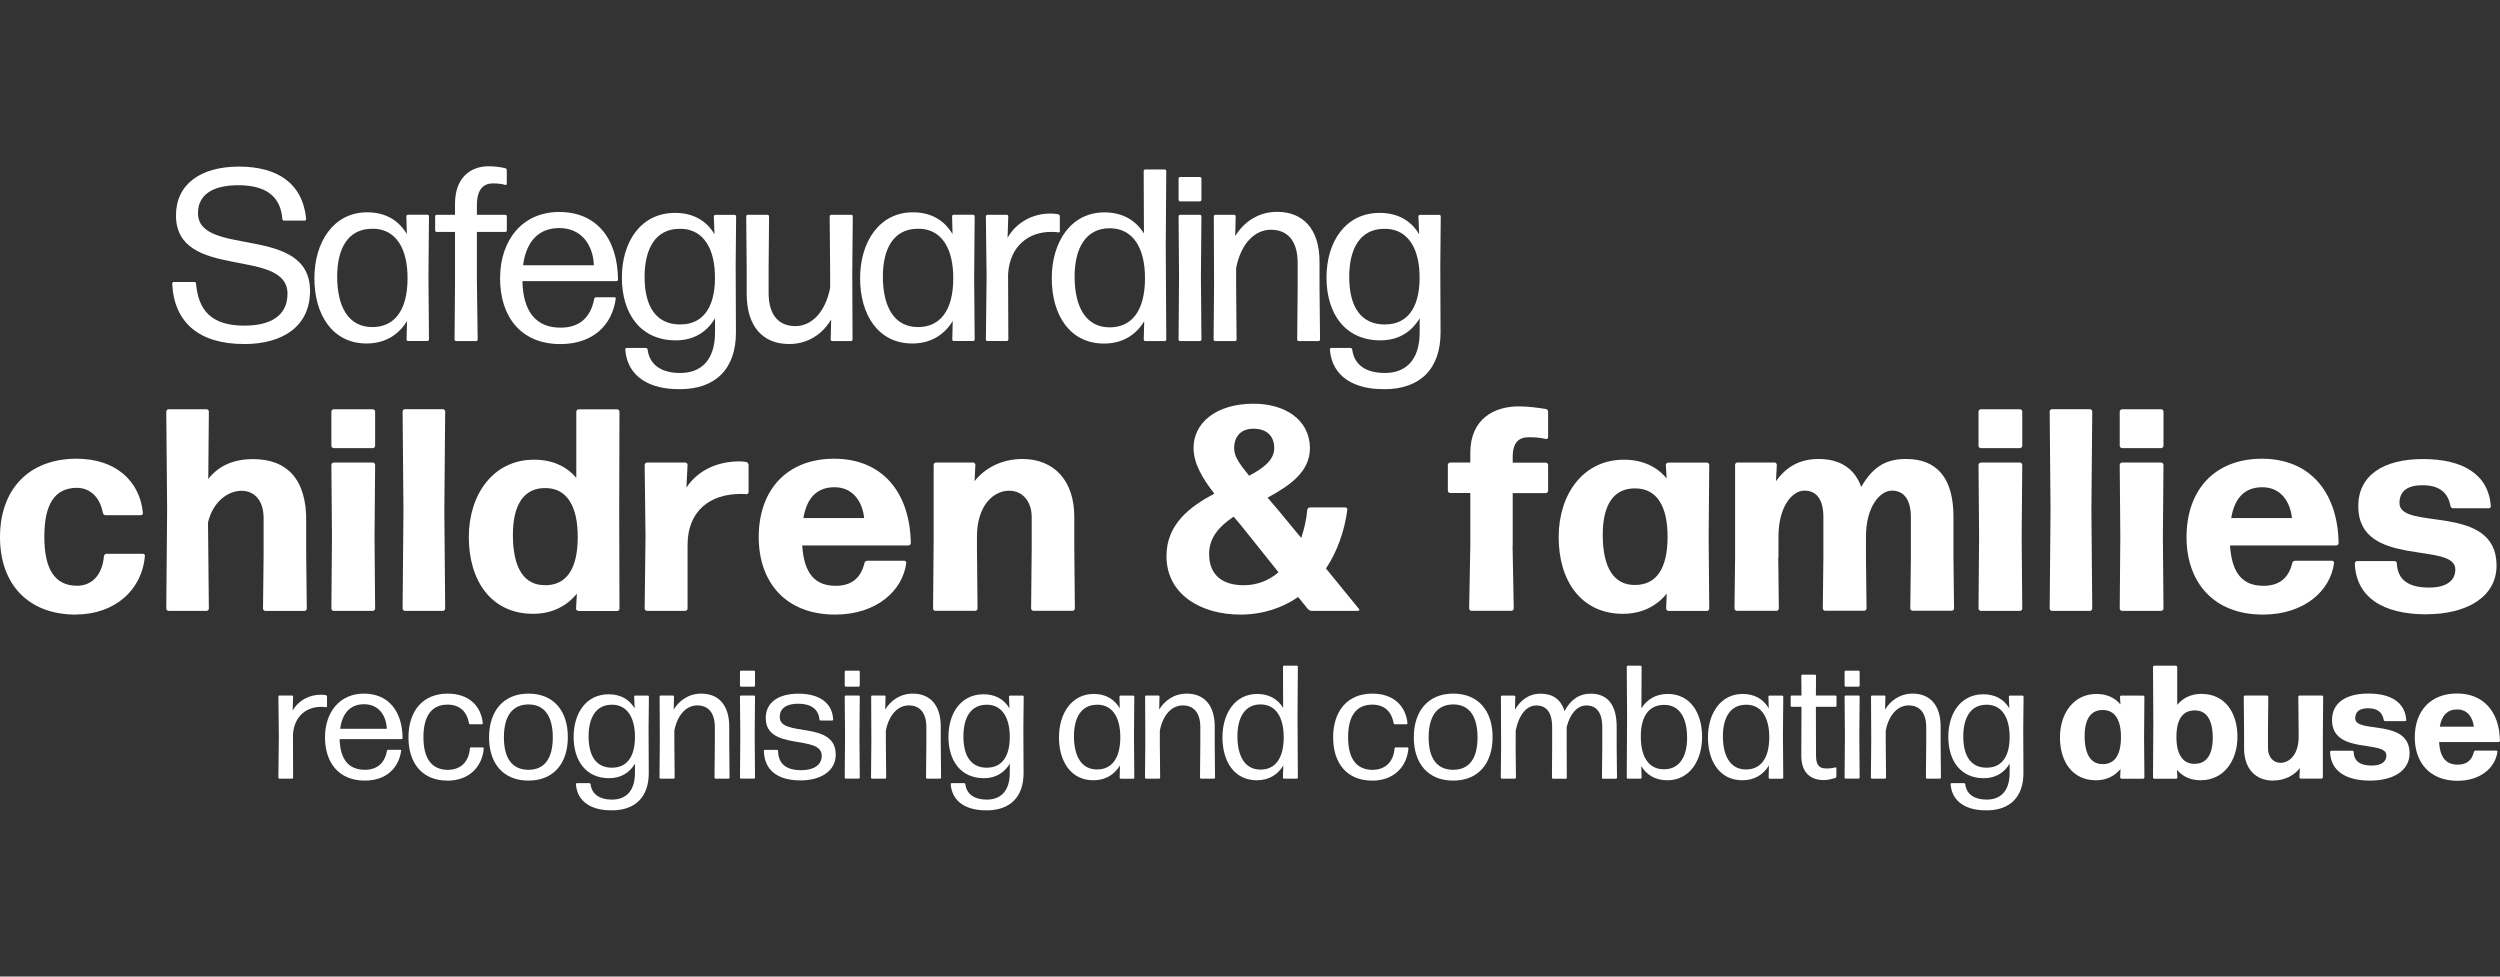 <?xml version="1.0" encoding="UTF-8"?>
<svg id="a" data-name="Layer 1" xmlns="http://www.w3.org/2000/svg" viewBox="0 0 384 150">
  <rect x="0" y="0" width="384" height="150" fill="#333333" stroke="none"/>
  <defs>
    <style>
      .b {
        fill: #fff;
        stroke-width: 0px;
      }
    </style>
  </defs>
  <g>
    <path class="b" d="M11.64,94.4c-7.3,0-11.64-4.65-11.64-11.9s4.34-12.04,11.77-12.04c5.89,0,9.69,3.32,10.18,8.32.04.18-.13.35-.31.35h-5.44c-.18,0-.35-.13-.4-.35-.49-2.61-2.12-3.85-4.03-3.85-3.36.04-4.96,2.48-4.96,7.52s1.64,7.48,4.96,7.52c2.26.04,3.94-1.55,4.2-4.56.04-.22.22-.35.4-.35h5.58c.18,0,.35.18.31.35-.44,5.22-4.65,8.98-10.62,8.98Z"/>
    <path class="b" d="M37.13,75.38c-2.12,0-4.43,1.68-5.18,4.87l.13,13.23c0,.18-.18.35-.35.35h-5.84c-.18,0-.35-.18-.35-.35l.13-15.18-.13-15.09c0-.18.18-.35.35-.35h5.84c.18,0,.35.18.35.35l-.09,10.36c1.59-2.04,3.89-3.05,6.9-3.05,5.13,0,8.28,3.05,8.14,9.74v4.87l.09,8.36c0,.18-.18.35-.35.35h-6.02c-.18,0-.35-.18-.35-.35l.09-8.28v-5.75c-.04-2.74-1.55-4.07-3.36-4.07Z"/>
    <path class="b" d="M51.25,68.83c-.18,0-.35-.18-.35-.35v-5.27c0-.18.18-.35.35-.35h6.02c.18,0,.35.18.35.35v5.27c0,.18-.18.35-.35.35h-6.02ZM51.25,93.83c-.18,0-.35-.18-.35-.35l.09-11.02-.09-11.06c0-.18.18-.35.35-.35h6.02c.18,0,.35.18.35.35l-.09,11.06.09,11.02c0,.18-.18.35-.35.35h-6.02Z"/>
    <path class="b" d="M62.19,93.83c-.18,0-.35-.18-.35-.35l.13-15.14-.13-15.14c0-.18.18-.35.35-.35h5.84c.18,0,.35.18.35.35l-.13,15.14.13,15.14c0,.18-.18.35-.35.35h-5.84Z"/>
    <path class="b" d="M88.83,93.83c-.18,0-.35-.18-.35-.35l.13-2.3c-1.59,1.95-3.85,3.1-6.73,3.1-6.46,0-9.87-5.13-9.87-11.77s3.81-11.9,10-11.9c2.79,0,4.96.97,6.51,2.79v-10.18c0-.18.18-.35.35-.35h5.93c.18,0,.35.18.35.35l-.04,15.14.04,15.14c0,.18-.18.35-.35.35h-5.97ZM83.74,89.89c3.23,0,4.96-2.43,5-7.26.04-4.91-1.68-7.61-4.87-7.66-3.36-.09-5.09,2.48-5.09,7.21,0,5.13,1.77,7.75,4.96,7.7Z"/>
    <path class="b" d="M99.37,93.83c-.18,0-.35-.18-.35-.35l.13-11.06-.13-11.02c0-.18.18-.35.35-.35h5.89c.18,0,.35.18.35.35l-.18,3.5c1.77-2.7,4.82-4.03,8.14-4.03.35,0,.75.04,1.06.09.18.04.35.27.35.44v4.2c0,.18-.18.31-.35.31-.27-.04-.62-.04-.88-.04-4.69,0-8.14,2.61-8.14,7.83v9.78c0,.18-.18.35-.35.35h-5.89Z"/>
    <path class="b" d="M138.89,86.13c.18,0,.35.18.31.35-.53,4.2-4.51,7.92-10.93,7.92-7.61,0-11.73-5-11.73-11.9,0-7.26,4.34-12.04,11.59-12.04s11.64,5,11.77,12.97c0,.18-.18.35-.35.35h-16.33c.27,4.29,1.95,6.2,5.13,6.2,2.26,0,3.85-1.02,4.43-3.5.04-.22.27-.35.44-.35h5.66ZM128.18,74.84c-2.66,0-4.25,1.59-4.78,4.74h9.34c-.27-2.43-1.64-4.74-4.56-4.74Z"/>
    <path class="b" d="M143.67,93.83c-.18,0-.35-.18-.35-.35l.09-10.58v-11.51c0-.18.18-.35.35-.35h5.71c.18,0,.35.18.35.35l-.13,2.52c1.55-1.99,4.16-3.41,7.35-3.41,4.82,0,7.97,3.28,7.97,8.85v4.78l.09,9.34c0,.18-.18.35-.35.35h-6.02c-.18,0-.35-.18-.35-.35l.09-9.34v-4.69c0-2.48-1.46-4.07-3.45-4.07-2.39,0-4.96,2.21-4.96,7.08v1.68l.09,9.34c0,.18-.18.35-.35.35h-6.11Z"/>
    <path class="b" d="M201.48,93.83c-.22,0-.44-.13-.58-.27l-1.5-1.86c-2.43,1.68-5.44,2.7-8.9,2.7-5.97,0-11.33-3.05-11.33-8.98,0-4.87,3.54-7.57,7.35-9.6-1.77-2.26-3.19-4.6-3.19-7.04,0-3.81,3.45-6.77,9.21-6.77,4.78,0,8.59,2.39,8.67,6.77,0,3.72-3.1,5.8-6.51,7.66,1.06,1.2,2.26,2.66,3.67,4.38l1.5,1.81c.44-1.33.8-2.79.93-4.34.04-.18.22-.35.4-.35h5.44c.18,0,.35.18.31.35-.44,3.32-1.55,6.42-3.28,9.03l5.09,6.24c.09.09,0,.27-.13.27h-7.17ZM191.03,89.89c2.04,0,3.85-.71,5.35-1.99l-5.66-7.08c-.4-.49-.8-.97-1.24-1.46-2.17,1.46-3.76,3.19-3.76,5.71,0,3.41,2.21,4.82,5.31,4.82ZM189.57,68.91c0,1.11.66,2.17,2.3,4.16,2.26-1.2,3.85-2.43,3.85-4.25,0-1.9-1.2-2.97-3.19-2.97-1.77,0-2.97,1.02-2.97,3.05Z"/>
    <path class="b" d="M232.33,83.78l.18,9.69c0,.18-.18.35-.35.35h-6.15c-.18,0-.35-.18-.35-.35l.18-9.69v-8.05h-3.1c-.18,0-.35-.18-.35-.35v-3.98c0-.18.18-.35.35-.35h3.1v-1.5c0-5.18,3.63-7.13,7.44-7.13,1.42,0,3.05.22,4.16.4.18,0,.35.22.35.4v3.94c0,.18-.18.31-.35.27-.66-.18-1.51-.27-2.61-.27-1.46,0-2.48.71-2.48,3.01v.89h5.09c.18,0,.35.18.35.35v3.98c0,.18-.18.35-.35.35h-5.09v8.05Z"/>
    <path class="b" d="M256.27,93.83c-.18,0-.35-.18-.35-.35l.09-2.3c-1.59,1.95-3.85,3.1-6.73,3.1-6.46,0-9.87-5.13-9.87-11.77s3.81-11.9,10-11.9c2.83,0,5.05,1.02,6.59,2.88l-.13-2.08c0-.18.18-.35.35-.35h5.97c.18,0,.35.18.35.35l-.09,11.06.09,11.02c0,.18-.18.35-.35.35h-5.93ZM251.14,89.85c3.23,0,4.96-2.43,5-7.26.04-4.87-1.68-7.52-4.87-7.57-3.36-.09-5.09,2.43-5.09,7.13,0,5.13,1.77,7.74,4.96,7.7Z"/>
    <path class="b" d="M273.14,85.64l.09,7.83c0,.18-.18.35-.35.35h-6.11c-.18,0-.35-.18-.35-.35l.09-7.83v-14.25c0-.18.18-.35.35-.35h5.71c.18,0,.35.18.35.35l-.13,2.52c1.59-2.21,3.63-3.41,6.55-3.41,3.19,0,5.49,1.37,6.55,4.29,1.95-3.45,4.2-4.29,6.9-4.29,4.6,0,7.26,2.79,7.26,8.85v6.28l.09,7.83c0,.18-.18.35-.35.35h-6.02c-.18,0-.35-.18-.35-.35l.09-7.83v-6.2c0-2.74-1.11-4.07-2.92-4.07s-3.98,2.43-3.98,7.08v3.19l.09,7.83c0,.18-.18.35-.35.35h-6.02c-.18,0-.35-.18-.35-.35l.09-7.83v-6.2c0-2.74-1.06-4.07-2.92-4.07s-3.98,2.43-3.98,7.08v3.19Z"/>
    <path class="b" d="M304.25,68.83c-.18,0-.35-.18-.35-.35v-5.27c0-.18.18-.35.35-.35h6.02c.18,0,.35.18.35.35v5.27c0,.18-.18.35-.35.35h-6.02ZM304.25,93.83c-.18,0-.35-.18-.35-.35l.09-11.02-.09-11.06c0-.18.18-.35.35-.35h6.02c.18,0,.35.18.35.35l-.09,11.06.09,11.02c0,.18-.18.35-.35.35h-6.02Z"/>
    <path class="b" d="M315.18,93.83c-.18,0-.35-.18-.35-.35l.13-15.14-.13-15.14c0-.18.18-.35.35-.35h5.84c.18,0,.35.18.35.35l-.13,15.14.13,15.14c0,.18-.18.35-.35.35h-5.84Z"/>
    <path class="b" d="M325.94,68.83c-.18,0-.35-.18-.35-.35v-5.27c0-.18.18-.35.35-.35h6.02c.18,0,.35.18.35.35v5.27c0,.18-.18.35-.35.35h-6.02ZM325.94,93.83c-.18,0-.35-.18-.35-.35l.09-11.02-.09-11.06c0-.18.18-.35.35-.35h6.02c.18,0,.35.18.35.35l-.09,11.06.09,11.02c0,.18-.18.35-.35.35h-6.02Z"/>
    <path class="b" d="M358.2,86.13c.18,0,.35.18.31.35-.53,4.2-4.51,7.92-10.93,7.92-7.61,0-11.73-5-11.73-11.9,0-7.26,4.34-12.04,11.59-12.04s11.64,5,11.77,12.97c0,.18-.18.35-.35.35h-16.33c.27,4.29,1.95,6.2,5.13,6.2,2.26,0,3.85-1.02,4.43-3.5.04-.22.27-.35.44-.35h5.66ZM347.49,74.84c-2.66,0-4.25,1.59-4.78,4.74h9.34c-.27-2.43-1.64-4.74-4.56-4.74Z"/>
    <path class="b" d="M372.68,94.36c-6.77,0-10.8-2.7-10.98-7.83,0-.18.18-.35.35-.35h5.75c.18,0,.35.13.35.35.13,2.57,1.81,3.72,4.96,3.72,2.61,0,4.03-1.02,4.03-2.79,0-4.34-14.91-.13-14.91-9.69,0-4.74,3.81-7.26,9.96-7.26s10.05,2.39,10.4,7.21c.04.18-.13.35-.31.35h-5.49c-.18,0-.35-.13-.4-.35-.35-1.95-1.59-3.19-4.29-3.19-2.17,0-3.54.8-3.54,2.74,0,4.34,14.91-.09,14.91,9.6,0,4.78-4.51,7.48-10.8,7.48Z"/>
  </g>
  <g>
    <path class="b" d="M37.45,52.84c-6.78,0-10.73-3.24-11-9.3,0-.11.11-.23.23-.23h3.2c.11,0,.23.11.23.23.34,3.99,2.22,6.48,7.42,6.48,3.88,0,6.63-1.43,6.63-4.89,0-7.23-17.13-1.96-17.13-12.05,0-4.78,3.77-7.49,9.68-7.49s9.79,2.56,10.32,8.06c0,.11-.11.23-.23.23h-3.2c-.11,0-.23-.11-.23-.23-.26-3.46-2.48-5.2-6.78-5.2-3.77,0-6.18,1.36-6.18,4.29,0,6.82,17.21,1.66,17.21,11.94,0,5.42-4.14,8.17-10.17,8.17Z"/>
    <path class="b" d="M62.68,52.39c-.11,0-.23-.11-.23-.23l.07-2.86c-1.32,2.18-3.43,3.46-6.21,3.46-5.23,0-8.02-4.41-8.02-10.02s2.98-10.13,8.1-10.13c2.75,0,4.82,1.17,6.1,3.35l-.07-2.75c0-.11.11-.23.23-.23h3.01c.11,0,.23.11.23.23l-.08,9.3.08,9.64c0,.11-.11.23-.23.23h-2.98ZM57.18,50.24c3.35,0,5.39-2.48,5.42-7.38.04-4.74-1.81-7.53-5.01-7.72h-.57c-3.58.07-5.23,3.05-5.23,7.34,0,4.63,1.73,7.76,5.39,7.76Z"/>
    <path class="b" d="M73.26,43.65l.11,8.51c0,.11-.11.23-.23.23h-3.09c-.11,0-.23-.11-.23-.23l.07-8.51v-8.02h-2.82c-.11,0-.23-.11-.23-.23v-2.18c0-.11.11-.23.23-.23h2.82v-1.69c0-4.25,2.64-5.76,5.12-5.76.9,0,1.88.11,2.6.3.11,0,.23.15.23.26v2.15c0,.11-.11.19-.23.15-.53-.15-1.17-.23-1.88-.23-1.51,0-2.48.94-2.48,3.39v1.43h4.37c.11,0,.23.11.23.23v2.18c0,.11-.11.23-.23.23h-4.37v8.02Z"/>
    <path class="b" d="M94.39,45.65c.11,0,.23.11.19.23-.56,4.03-3.46,6.97-8.51,6.97-6.03,0-9.26-4.18-9.26-10.09s3.46-10.2,9.08-10.2,8.96,3.92,9.04,10.39c0,.11-.11.23-.23.23h-14.46c.11,4.67,2.07,7.15,5.87,7.15,2.86,0,4.63-1.54,5.16-4.44.04-.11.15-.23.26-.23h2.86ZM85.91,35.03c-3.2,0-5.08,2.07-5.57,5.72h10.88c-.11-3.09-1.88-5.72-5.31-5.72Z"/>
    <path class="b" d="M104.4,59.77c-4.48.07-8.06-1.84-8.36-6.1,0-.11.11-.23.23-.23h2.94c.11,0,.23.11.26.23.3,2.48,2.26,3.62,5.01,3.62,3.13,0,5.35-1.88,5.35-6.25v-2.15c-1.28,2.15-3.31,3.39-6.03,3.39-5.42,0-8.28-4.1-8.28-9.64s2.94-9.94,8.17-9.94c2.71,0,4.78,1.13,6.06,3.28l-.11-2.75c0-.11.11-.23.23-.23h2.97c.11,0,.23.11.23.23l-.07,7.53.04,10.32c0,5.57-3.13,8.7-8.62,8.7ZM104.55,49.83c3.16,0,5.23-2.26,5.27-7.04.04-4.67-1.81-7.46-5.01-7.64h-.57c-3.5.07-5.23,2.97-5.23,7.38,0,4.67,1.85,7.34,5.54,7.31Z"/>
    <path class="b" d="M121.2,52.84c-3.99,0-6.51-2.64-6.51-7.72v-3.84l-.07-8.06c0-.11.11-.23.23-.23h3.05c.11,0,.23.11.23.23l-.07,8.06v3.73c0,3.5,1.66,5.08,4.1,5.08s4.59-2.03,5.35-5.87v-2.94l-.07-8.06c0-.11.11-.23.23-.23h3.09c.11,0,.23.11.23.23l-.08,8.62.04,10.32c0,.11-.11.23-.23.23h-2.9c-.11,0-.23-.11-.23-.23l.08-3.09c-1.17,2-3.35,3.77-6.44,3.77Z"/>
    <path class="b" d="M146.5,52.39c-.11,0-.23-.11-.23-.23l.07-2.86c-1.32,2.18-3.43,3.46-6.21,3.46-5.23,0-8.02-4.41-8.02-10.02s2.98-10.13,8.1-10.13c2.75,0,4.82,1.17,6.1,3.35l-.07-2.75c0-.11.11-.23.23-.23h3.01c.11,0,.23.11.23.23l-.08,9.3.08,9.64c0,.11-.11.23-.23.23h-2.98ZM141,50.24c3.35,0,5.39-2.48,5.42-7.38.04-4.74-1.81-7.53-5.01-7.72h-.57c-3.58.07-5.23,3.05-5.23,7.34,0,4.63,1.73,7.76,5.39,7.76Z"/>
    <path class="b" d="M151.66,52.39c-.11,0-.23-.11-.23-.23l.11-9.68-.11-9.26c0-.11.11-.23.23-.23h2.98c.11,0,.23.11.23.23l-.11,3.31c1.36-2.41,3.88-3.73,6.59-3.73.41,0,.87.04,1.21.11.11.04.23.19.23.3v2.33c0,.11-.11.19-.23.15-.3-.04-.72-.07-1.13-.07-3.35,0-6.29,2.07-6.59,6.44l.04,10.09c0,.11-.11.23-.23.23h-2.98Z"/>
    <path class="b" d="M175.91,52.39c-.11,0-.23-.11-.23-.23l.07-2.82c-1.28,2.15-3.39,3.43-6.18,3.43-5.23,0-8.02-4.37-8.02-10.02s2.98-10.13,8.1-10.13c2.67,0,4.74,1.13,6.06,3.24l-.04-9.6c0-.11.11-.23.23-.23h3.01c.11,0,.23.11.23.23l-.08,11.52.08,14.38c0,.11-.11.23-.23.23h-3.01ZM170.45,50.28c3.35,0,5.39-2.49,5.42-7.42.04-4.9-1.92-7.76-5.35-7.8-3.73-.04-5.46,3.05-5.46,7.42,0,4.67,1.73,7.8,5.39,7.8Z"/>
    <path class="b" d="M181.26,30.93c-.11,0-.23-.11-.23-.23v-3.28c0-.11.11-.23.23-.23h3.05c.11,0,.23.11.23.23v3.28c0,.11-.11.23-.23.23h-3.05ZM181.26,52.39c-.11,0-.23-.11-.23-.23l.07-9.75-.07-9.19c0-.11.11-.23.23-.23h3.05c.11,0,.23.11.23.23l-.08,9.15.08,9.79c0,.11-.11.23-.23.23h-3.05Z"/>
    <path class="b" d="M186.64,52.39c-.11,0-.23-.11-.23-.23l.07-8.62-.04-10.32c0-.11.11-.23.23-.23h2.9c.11,0,.23.11.23.23l-.07,3.05c1.17-1.96,3.35-3.73,6.44-3.73,3.99,0,6.51,2.64,6.51,7.68v3.88l.08,8.06c0,.11-.11.23-.23.23h-3.05c-.11,0-.23-.11-.23-.23l.07-8.06v-3.73c0-3.5-1.66-5.08-4.1-5.08s-4.59,2.03-5.35,5.87v2.94l.07,8.06c0,.11-.11.23-.23.23h-3.09Z"/>
    <path class="b" d="M212.63,59.77c-4.48.07-8.06-1.84-8.36-6.1,0-.11.11-.23.23-.23h2.94c.11,0,.23.11.26.23.3,2.48,2.26,3.62,5.01,3.62,3.13,0,5.35-1.88,5.35-6.25v-2.15c-1.28,2.15-3.31,3.39-6.03,3.39-5.42,0-8.28-4.1-8.28-9.64s2.94-9.94,8.17-9.94c2.71,0,4.78,1.13,6.06,3.28l-.11-2.75c0-.11.11-.23.23-.23h2.97c.11,0,.23.11.23.23l-.07,7.53.04,10.32c0,5.57-3.13,8.7-8.62,8.7ZM212.78,49.83c3.16,0,5.23-2.26,5.27-7.04.04-4.67-1.81-7.46-5.01-7.64h-.57c-3.5.07-5.23,2.97-5.23,7.38,0,4.67,1.85,7.34,5.54,7.31Z"/>
  </g>
  <g>
    <path class="b" d="M42.91,119.6c-.07,0-.15-.07-.15-.15l.07-6.37-.07-6.1c0-.07.07-.15.15-.15h1.96c.07,0,.15.07.15.15l-.07,2.18c.89-1.59,2.55-2.45,4.34-2.45.27,0,.57.02.79.07.07.02.15.12.15.2v1.54c0,.07-.07.12-.15.1-.2-.03-.47-.05-.74-.05-2.21,0-4.14,1.36-4.34,4.24l.02,6.64c0,.07-.07.15-.15.15h-1.96Z"/>
    <path class="b" d="M61.5,115.16c.07,0,.15.07.12.15-.37,2.65-2.28,4.59-5.6,4.59-3.97,0-6.1-2.75-6.1-6.64s2.28-6.72,5.97-6.72,5.9,2.58,5.95,6.84c0,.07-.07.15-.15.15h-9.52c.07,3.07,1.36,4.71,3.87,4.71,1.88,0,3.05-1.02,3.4-2.92.02-.07.1-.15.17-.15h1.88ZM55.92,108.17c-2.11,0-3.35,1.36-3.67,3.77h7.16c-.07-2.03-1.24-3.77-3.49-3.77Z"/>
    <path class="b" d="M68.71,119.9c-3.82,0-5.97-2.63-5.97-6.64s2.16-6.72,6.02-6.72c3.2,0,5.13,1.83,5.4,4.56,0,.07-.07.15-.15.15h-1.81c-.07,0-.15-.07-.17-.15-.3-1.83-1.46-2.87-3.27-2.87-2.53,0-3.72,1.83-3.72,5.01s1.19,4.98,3.72,5.01c2.01,0,3.25-1.24,3.42-3.3,0-.07.07-.15.15-.15h1.83c.07,0,.15.07.15.15-.25,2.88-2.28,4.96-5.6,4.96Z"/>
    <path class="b" d="M81.17,119.9c-3.87,0-6.05-2.63-6.05-6.64s2.18-6.72,6.05-6.72,6.05,2.65,6.05,6.67-2.16,6.69-6.05,6.69ZM81.17,118.24c2.5,0,3.74-1.78,3.74-4.98s-1.24-5.06-3.74-5.06c-2.53.02-3.77,1.86-3.77,5.06s1.26,4.98,3.77,4.98Z"/>
    <path class="b" d="M93.96,124.46c-2.95.05-5.3-1.21-5.5-4.02,0-.07.07-.15.15-.15h1.93c.07,0,.15.07.17.15.2,1.64,1.49,2.38,3.3,2.38,2.06,0,3.52-1.24,3.52-4.11v-1.41c-.84,1.41-2.18,2.23-3.97,2.23-3.57,0-5.45-2.7-5.45-6.35s1.93-6.54,5.38-6.54c1.78,0,3.15.74,3.99,2.16l-.07-1.81c0-.07.07-.15.15-.15h1.96c.07,0,.15.07.15.15l-.05,4.96.03,6.79c0,3.67-2.06,5.73-5.68,5.73ZM94.06,117.91c2.08,0,3.45-1.49,3.47-4.63.02-3.07-1.19-4.91-3.3-5.03h-.37c-2.31.05-3.45,1.96-3.45,4.86,0,3.07,1.21,4.83,3.64,4.81Z"/>
    <path class="b" d="M101.45,119.6c-.07,0-.15-.07-.15-.15l.05-5.68-.03-6.79c0-.07.07-.15.15-.15h1.91c.07,0,.15.07.15.15l-.05,2.01c.77-1.29,2.21-2.45,4.24-2.45,2.63,0,4.29,1.74,4.29,5.06v2.55l.05,5.3c0,.07-.07.15-.15.15h-2.01c-.07,0-.15-.07-.15-.15l.05-5.3v-2.45c0-2.31-1.09-3.35-2.7-3.35s-3.02,1.34-3.52,3.87v1.93l.05,5.3c0,.07-.07.15-.15.15h-2.03Z"/>
    <path class="b" d="M113.81,105.47c-.07,0-.15-.07-.15-.15v-2.16c0-.07.07-.15.15-.15h2.01c.07,0,.15.07.15.15v2.16c0,.07-.07.15-.15.15h-2.01ZM113.81,119.6c-.07,0-.15-.07-.15-.15l.05-6.42-.05-6.05c0-.07.07-.15.15-.15h2.01c.07,0,.15.07.15.15l-.05,6.02.05,6.44c0,.07-.07.15-.15.15h-2.01Z"/>
    <path class="b" d="M122.98,119.87c-3.49,0-5.58-1.51-5.65-4.54,0-.07.07-.15.15-.15h1.88c.07,0,.15.07.15.15.05,2.06,1.29,2.97,3.59,2.97,1.88,0,3.12-.79,3.12-2.21,0-3.35-8.6-.64-8.6-5.8,0-2.45,2.01-3.74,5.03-3.74s5.18,1.26,5.33,3.97c0,.07-.07.15-.15.15h-1.81c-.07,0-.15-.07-.15-.15-.15-1.66-1.39-2.43-3.25-2.43-1.74,0-2.85.64-2.85,2.06,0,3.17,8.6.42,8.6,5.78,0,2.5-2.31,3.94-5.4,3.94Z"/>
    <path class="b" d="M129.9,105.47c-.07,0-.15-.07-.15-.15v-2.16c0-.07.07-.15.15-.15h2.01c.07,0,.15.07.15.15v2.16c0,.07-.07.15-.15.15h-2.01ZM129.9,119.6c-.07,0-.15-.07-.15-.15l.05-6.42-.05-6.05c0-.07.07-.15.15-.15h2.01c.07,0,.15.07.15.15l-.05,6.02.05,6.44c0,.07-.07.15-.15.15h-2.01Z"/>
    <path class="b" d="M133.94,119.6c-.07,0-.15-.07-.15-.15l.05-5.68-.03-6.79c0-.07.07-.15.15-.15h1.91c.07,0,.15.07.15.15l-.05,2.01c.77-1.29,2.21-2.45,4.24-2.45,2.63,0,4.29,1.74,4.29,5.06v2.55l.05,5.3c0,.07-.07.15-.15.15h-2.01c-.07,0-.15-.07-.15-.15l.05-5.3v-2.45c0-2.31-1.09-3.35-2.7-3.35s-3.02,1.34-3.52,3.87v1.93l.05,5.3c0,.07-.07.15-.15.15h-2.03Z"/>
    <path class="b" d="M151.53,124.46c-2.95.05-5.3-1.21-5.5-4.02,0-.07.07-.15.15-.15h1.93c.07,0,.15.07.17.15.2,1.64,1.49,2.38,3.3,2.38,2.06,0,3.52-1.24,3.52-4.11v-1.41c-.84,1.41-2.18,2.23-3.97,2.23-3.57,0-5.45-2.7-5.45-6.35s1.93-6.54,5.38-6.54c1.78,0,3.15.74,3.99,2.16l-.07-1.81c0-.07.07-.15.15-.15h1.96c.07,0,.15.07.15.15l-.05,4.96.03,6.79c0,3.67-2.06,5.73-5.68,5.73ZM151.63,117.91c2.08,0,3.45-1.49,3.47-4.63.02-3.07-1.19-4.91-3.3-5.03h-.37c-2.31.05-3.45,1.96-3.45,4.86,0,3.07,1.21,4.83,3.64,4.81Z"/>
    <path class="b" d="M172.13,119.6c-.07,0-.15-.07-.15-.15l.05-1.88c-.87,1.44-2.26,2.28-4.09,2.28-3.45,0-5.28-2.9-5.28-6.59s1.96-6.67,5.33-6.67c1.81,0,3.17.77,4.01,2.21l-.05-1.81c0-.07.07-.15.15-.15h1.98c.07,0,.15.07.15.15l-.05,6.12.05,6.35c0,.07-.07.15-.15.15h-1.96ZM168.51,118.19c2.21,0,3.54-1.64,3.57-4.86.02-3.12-1.19-4.96-3.3-5.08h-.37c-2.35.05-3.45,2.01-3.45,4.83,0,3.05,1.14,5.11,3.54,5.11Z"/>
    <path class="b" d="M176.02,119.6c-.07,0-.15-.07-.15-.15l.05-5.68-.03-6.79c0-.07.07-.15.15-.15h1.91c.07,0,.15.07.15.15l-.05,2.01c.77-1.29,2.21-2.45,4.24-2.45,2.63,0,4.29,1.74,4.29,5.06v2.55l.05,5.3c0,.07-.07.15-.15.15h-2.01c-.07,0-.15-.07-.15-.15l.05-5.3v-2.45c0-2.31-1.09-3.35-2.7-3.35s-3.02,1.34-3.52,3.87v1.93l.05,5.3c0,.07-.07.15-.15.15h-2.03Z"/>
    <path class="b" d="M197.21,119.6c-.07,0-.15-.07-.15-.15l.05-1.86c-.84,1.41-2.23,2.26-4.06,2.26-3.45,0-5.28-2.87-5.28-6.59s1.96-6.67,5.33-6.67c1.76,0,3.12.74,3.99,2.13l-.02-6.32c0-.07.07-.15.15-.15h1.98c.07,0,.15.07.15.15l-.05,7.58.05,9.47c0,.07-.07.15-.15.15h-1.98ZM193.61,118.21c2.21,0,3.54-1.64,3.57-4.88.02-3.22-1.26-5.11-3.52-5.13-2.45-.03-3.59,2.01-3.59,4.88,0,3.07,1.14,5.13,3.54,5.13Z"/>
    <path class="b" d="M210.74,119.9c-3.82,0-5.97-2.63-5.97-6.64s2.16-6.72,6.02-6.72c3.2,0,5.13,1.83,5.4,4.56,0,.07-.07.15-.15.15h-1.81c-.07,0-.15-.07-.17-.15-.3-1.83-1.46-2.87-3.27-2.87-2.53,0-3.72,1.83-3.72,5.01s1.19,4.98,3.72,5.01c2.01,0,3.25-1.24,3.42-3.3,0-.07.07-.15.15-.15h1.83c.07,0,.15.07.15.15-.25,2.88-2.28,4.96-5.6,4.96Z"/>
    <path class="b" d="M223.21,119.9c-3.87,0-6.05-2.63-6.05-6.64s2.18-6.72,6.05-6.72,6.05,2.65,6.05,6.67-2.16,6.69-6.05,6.69ZM223.21,118.24c2.5,0,3.74-1.78,3.74-4.98s-1.24-5.06-3.74-5.06c-2.53.02-3.77,1.86-3.77,5.06s1.26,4.98,3.77,4.98Z"/>
    <path class="b" d="M232.8,114.62l.05,4.83c0,.07-.07.15-.15.15h-2.03c-.07,0-.15-.07-.15-.15l.05-4.83-.03-7.63c0-.07.07-.15.15-.15h1.91c.07,0,.15.07.15.15l-.05,2.01c.79-1.34,2.03-2.45,3.94-2.45,1.81,0,3.12.84,3.67,2.68.92-1.74,2.23-2.68,4.02-2.68,2.5,0,3.99,1.59,3.99,5.06v3.02l.05,4.83c0,.07-.07.15-.15.15h-2.01c-.07,0-.15-.07-.15-.15l.05-4.83v-2.92c0-2.38-.97-3.35-2.45-3.35-1.36,0-2.48,1.21-3.02,3.32v2.95l.02,4.83c0,.07-.07.15-.15.15h-1.98c-.07,0-.15-.07-.15-.15l.03-4.83v-2.92c0-2.38-.94-3.35-2.43-3.35s-2.68,1.41-3.17,3.87v2.4Z"/>
    <path class="b" d="M256.12,119.85c-1.81,0-3.17-.77-4.02-2.18l.05,1.78c0,.07-.07.15-.15.15h-1.98c-.07,0-.15-.07-.15-.15l.05-9.37-.05-7.68c0-.07.07-.15.15-.15h1.98c.07,0,.15.07.15.15l-.03,6.4c.87-1.39,2.23-2.21,4.04-2.21,3.45,0,5.28,2.88,5.28,6.59s-1.96,6.67-5.33,6.67ZM255.55,118.16c2.43.03,3.59-1.98,3.59-4.83,0-3.02-1.14-5.08-3.54-5.06-2.21,0-3.57,1.61-3.57,4.81-.03,3.22,1.26,5.08,3.52,5.08Z"/>
    <path class="b" d="M271.81,119.6c-.07,0-.15-.07-.15-.15l.05-1.88c-.87,1.44-2.26,2.28-4.09,2.28-3.45,0-5.28-2.9-5.28-6.59s1.96-6.67,5.33-6.67c1.81,0,3.17.77,4.01,2.21l-.05-1.81c0-.07.07-.15.15-.15h1.98c.07,0,.15.07.15.15l-.05,6.12.05,6.35c0,.07-.07.15-.15.15h-1.96ZM268.19,118.19c2.21,0,3.54-1.64,3.57-4.86.02-3.12-1.19-4.96-3.3-5.08h-.37c-2.35.05-3.45,2.01-3.45,4.83,0,3.05,1.14,5.11,3.54,5.11Z"/>
    <path class="b" d="M282.06,119.3c0,.07-.07.17-.15.2-.52.15-1.16.32-1.78.32-1.86,0-3.45-.97-3.45-3.74l.03-7.51h-1.51c-.07,0-.15-.07-.15-.15v-1.44c0-.07.07-.15.15-.15h1.51l-.03-3.05c0-.07.07-.15.15-.15h1.96c.07,0,.15.07.15.15l-.02,3.05h3.02c.07,0,.15.07.15.15v1.44c0,.07-.07.15-.15.15h-3.02l.02,7.46c0,1.54.52,2.01,1.59,2.01.52,0,1.04-.07,1.39-.17.07-.02.15.03.15.1v1.34Z"/>
    <path class="b" d="M283.48,105.47c-.07,0-.15-.07-.15-.15v-2.16c0-.07.07-.15.15-.15h2.01c.07,0,.15.07.15.15v2.16c0,.07-.07.15-.15.15h-2.01ZM283.48,119.6c-.07,0-.15-.07-.15-.15l.05-6.42-.05-6.05c0-.07.07-.15.15-.15h2.01c.07,0,.15.07.15.15l-.05,6.02.05,6.44c0,.07-.07.15-.15.15h-2.01Z"/>
    <path class="b" d="M287.52,119.6c-.07,0-.15-.07-.15-.15l.05-5.68-.03-6.79c0-.07.07-.15.15-.15h1.91c.07,0,.15.07.15.15l-.05,2.01c.77-1.29,2.21-2.45,4.24-2.45,2.63,0,4.29,1.74,4.29,5.06v2.55l.05,5.3c0,.07-.07.15-.15.15h-2.01c-.07,0-.15-.07-.15-.15l.05-5.3v-2.45c0-2.31-1.09-3.35-2.7-3.35s-3.02,1.34-3.52,3.87v1.93l.05,5.3c0,.07-.07.15-.15.15h-2.03Z"/>
    <path class="b" d="M305.11,124.46c-2.95.05-5.3-1.21-5.5-4.02,0-.07.07-.15.15-.15h1.93c.07,0,.15.07.17.15.2,1.64,1.49,2.38,3.3,2.38,2.06,0,3.52-1.24,3.52-4.11v-1.41c-.84,1.41-2.18,2.23-3.97,2.23-3.57,0-5.45-2.7-5.45-6.35s1.93-6.54,5.38-6.54c1.78,0,3.15.74,3.99,2.16l-.07-1.81c0-.07.07-.15.15-.15h1.96c.07,0,.15.07.15.15l-.05,4.96.03,6.79c0,3.67-2.06,5.73-5.68,5.73ZM305.21,117.91c2.08,0,3.45-1.49,3.47-4.63.02-3.07-1.19-4.91-3.3-5.03h-.37c-2.3.05-3.45,1.96-3.45,4.86,0,3.07,1.21,4.83,3.64,4.81Z"/>
    <path class="b" d="M325.86,119.6c-.1,0-.2-.1-.2-.2l.05-1.29c-.89,1.09-2.16,1.74-3.77,1.74-3.62,0-5.53-2.87-5.53-6.59s2.13-6.67,5.6-6.67c1.59,0,2.83.57,3.69,1.61l-.07-1.16c0-.1.1-.2.2-.2h3.35c.1,0,.2.1.2.2l-.05,6.2.05,6.17c0,.1-.1.2-.2.2h-3.32ZM322.98,117.37c1.81,0,2.78-1.36,2.8-4.07.03-2.73-.94-4.21-2.73-4.24-1.88-.05-2.85,1.36-2.85,3.99,0,2.87.99,4.34,2.78,4.31Z"/>
    <path class="b" d="M338.07,119.85c-1.59,0-2.83-.57-3.69-1.61l.07,1.17c0,.1-.1.2-.2.2h-3.35c-.1,0-.2-.1-.2-.2l.05-8.48-.05-8.48c0-.1.1-.2.2-.2h3.32c.1,0,.2.1.2.2v5.82c.89-1.07,2.13-1.69,3.72-1.69,3.62,0,5.53,2.88,5.53,6.59s-2.13,6.67-5.6,6.67ZM337.03,117.32c1.88.05,2.85-1.41,2.85-3.99,0-2.8-.99-4.24-2.78-4.21-1.81,0-2.78,1.34-2.8,3.97-.03,2.73.94,4.21,2.73,4.24Z"/>
    <path class="b" d="M349.15,119.9c-2.7,0-4.46-1.83-4.46-4.96v-2.68l-.05-5.23c0-.1.1-.2.2-.2h3.37c.1,0,.2.1.2.2l-.05,5.23v2.63c0,1.39.82,2.28,1.93,2.28,1.34,0,2.78-1.24,2.78-3.97v-.94l-.05-5.23c0-.1.1-.2.2-.2h3.42c.1,0,.2.1.2.2l-.05,5.92v6.44c0,.1-.1.2-.2.2h-3.2c-.1,0-.2-.1-.2-.2l.07-1.41c-.87,1.12-2.33,1.91-4.11,1.91Z"/>
    <path class="b" d="M364.05,119.9c-3.79,0-6.05-1.51-6.15-4.39,0-.1.1-.2.2-.2h3.22c.1,0,.2.07.2.2.07,1.44,1.02,2.08,2.78,2.08,1.46,0,2.25-.57,2.25-1.56,0-2.43-8.35-.07-8.35-5.43,0-2.65,2.13-4.07,5.58-4.07s5.63,1.34,5.82,4.04c.03.1-.07.2-.17.2h-3.07c-.1,0-.2-.07-.22-.2-.2-1.09-.89-1.78-2.4-1.78-1.21,0-1.98.45-1.98,1.54,0,2.43,8.35-.05,8.35,5.38,0,2.68-2.53,4.19-6.05,4.19Z"/>
    <path class="b" d="M383.43,115.29c.1,0,.2.1.17.2-.3,2.36-2.53,4.44-6.12,4.44-4.26,0-6.57-2.8-6.57-6.67,0-4.07,2.43-6.74,6.49-6.74s6.52,2.8,6.59,7.26c0,.1-.1.2-.2.2h-9.15c.15,2.4,1.09,3.47,2.87,3.47,1.26,0,2.16-.57,2.48-1.96.03-.12.15-.2.25-.2h3.17ZM377.43,108.97c-1.49,0-2.38.89-2.68,2.65h5.23c-.15-1.36-.92-2.65-2.55-2.65Z"/>
  </g>
</svg>